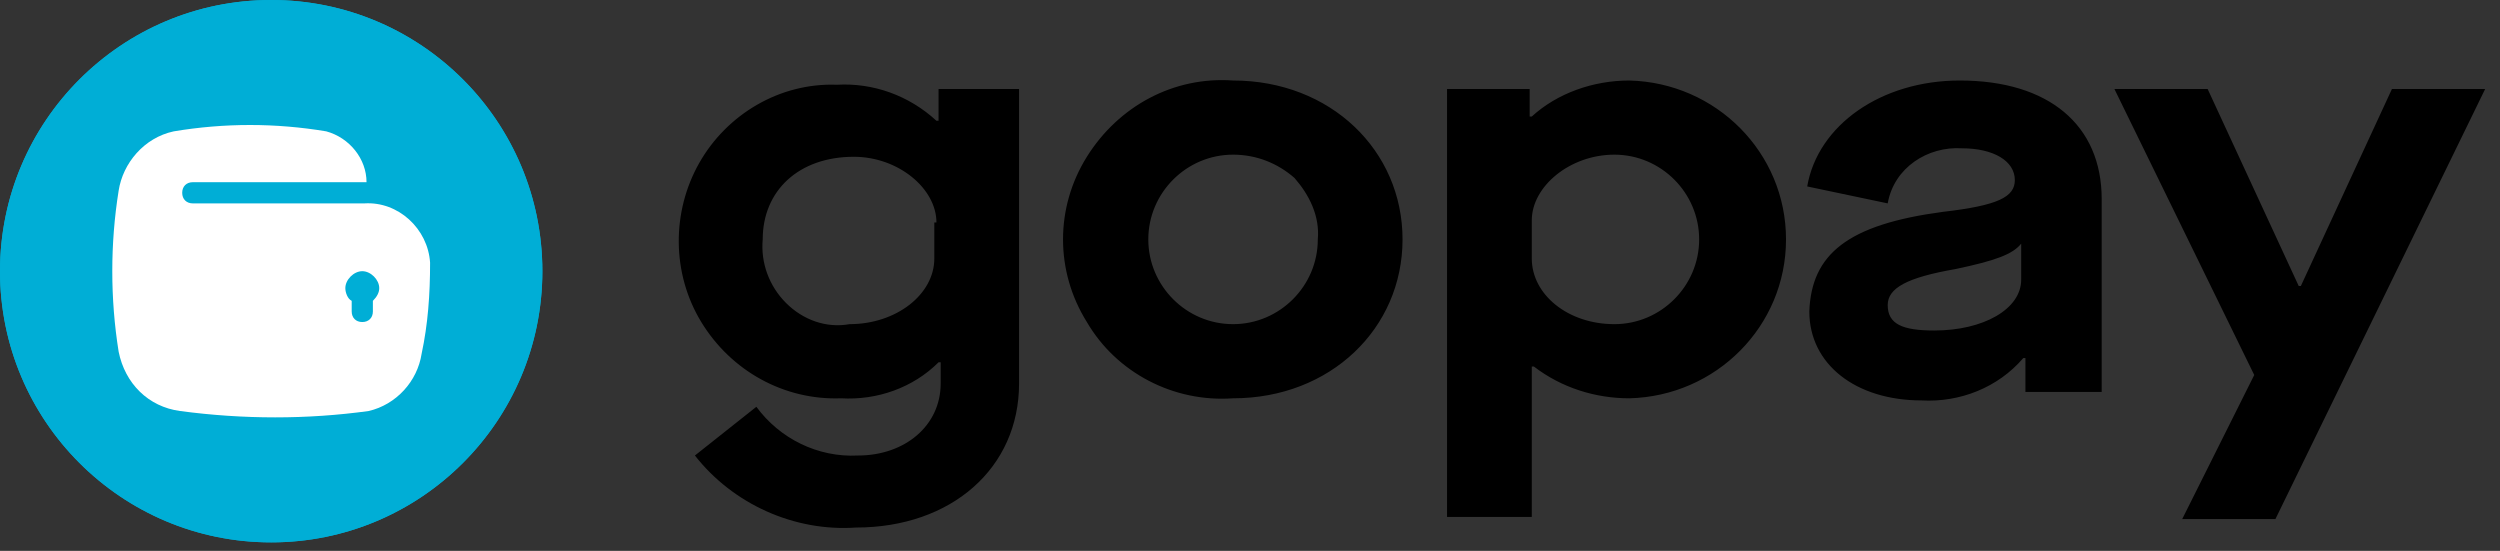 <svg width="118" height="26" viewBox="0 0 118 26" fill="none" xmlns="http://www.w3.org/2000/svg">
<rect x="0" y="0" width="118" height="26" fill="#333333" stroke="none"/>
<path d="M12.8 25.6C19.869 25.6 25.6 19.869 25.6 12.8C25.6 5.731 19.869 0 12.8 0C5.731 0 0 5.731 0 12.8C0 19.869 5.731 25.6 12.8 25.6Z" fill="#00AED6"/>
<path d="M12.8 25.6C19.869 25.6 25.6 19.869 25.6 12.8C25.6 5.731 19.869 0 12.8 0C5.731 0 0 5.731 0 12.8C0 19.869 5.731 25.6 12.8 25.6Z" fill="#00AED6"/>
<path fill-rule="evenodd" clip-rule="evenodd" d="M20.3 12.4C20.2 10.8 18.8 9.5 17.2 9.6H9.1C8.8 9.6 8.6 9.4 8.6 9.1C8.6 8.8 8.8 8.6 9.1 8.6H17.3C17.3 7.5 16.5 6.5 15.4 6.2C13 5.8 10.6 5.8 8.2 6.2C6.8 6.5 5.8 7.7 5.6 9C5.2 11.5 5.2 14.1 5.6 16.6C5.9 18.1 7 19.2 8.5 19.4C11.5 19.8 14.5 19.8 17.4 19.4C18.7 19.1 19.7 18 19.9 16.7C20.2 15.3 20.3 13.9 20.3 12.4ZM17.6 14.2V14.7C17.6 15 17.4 15.2 17.1 15.2C16.8 15.2 16.6 15 16.6 14.7V14.2C16.4 14.1 16.3 13.8 16.3 13.6C16.3 13.2 16.7 12.8 17.1 12.8C17.5 12.8 17.9 13.2 17.9 13.6C17.9 13.8 17.8 14 17.6 14.2Z" fill="white"/>
<path d="M35.7 19.2C36.8 20.7 38.6 21.6 40.5 21.5C42.7 21.5 44.4 20.1 44.4 18.1V17.1H44.3C43.1 18.3 41.4 18.9 39.7 18.8C37 18.9 34.5 17.5 33.1 15.2C31.7 12.9 31.7 10 33 7.7C34.3 5.4 36.8 3.9 39.5 4C41.2 3.9 42.9 4.5 44.2 5.7H44.3V4.2H48.1V18.1C48.1 22.1 44.9 24.9 40.4 24.9C37.5 25.1 34.6 23.8 32.8 21.5L35.7 19.2ZM44.2 10.5C44.2 8.9 42.4 7.4 40.3 7.4C37.7 7.4 36 9 36 11.3C35.9 12.4 36.3 13.5 37.1 14.3C37.9 15.1 39 15.5 40.1 15.3C42.3 15.3 44.1 13.9 44.1 12.2V10.5H44.2ZM58.2 3.8C62.8 3.8 66.2 7.1 66.2 11.3C66.2 15.5 62.8 18.8 58.2 18.8C55.4 19 52.7 17.6 51.3 15.2C49.8 12.8 49.8 9.8 51.3 7.4C52.8 5 55.4 3.6 58.2 3.8ZM58.2 7.3C56 7.3 54.2 9.1 54.2 11.3C54.2 13.5 56 15.3 58.2 15.3C60.4 15.3 62.2 13.5 62.2 11.3C62.3 10.2 61.8 9.2 61.1 8.4C60.3 7.7 59.3 7.3 58.2 7.3ZM68.4 4.2H72.2V5.5H72.3C73.5 4.4 75.2 3.8 76.9 3.8C81 3.9 84.3 7.2 84.3 11.3C84.3 15.4 81 18.7 76.9 18.8C75.3 18.8 73.7 18.3 72.4 17.3H72.3V24.4H68.3V4.2H68.4ZM76.2 7.3C74.1 7.3 72.3 8.8 72.3 10.4V12.2C72.3 13.9 74 15.3 76.2 15.3C78.4 15.3 80.2 13.5 80.2 11.3C80.2 9.1 78.4 7.3 76.2 7.3ZM91.7 10C94.3 9.7 95.1 9.3 95.1 8.5C95.1 7.6 94.1 7 92.6 7C91 6.9 89.4 7.9 89.1 9.6L85.3 8.8C85.8 5.9 88.8 3.8 92.5 3.8C96.7 3.8 99.2 5.9 99.2 9.4V18.5H95.6V16.9H95.5C94.3 18.3 92.5 19 90.7 18.9C87.6 18.9 85.4 17.2 85.4 14.7C85.5 12 87.2 10.6 91.7 10ZM95.4 11.5C95 12 94.2 12.3 92.3 12.7C90 13.1 89.1 13.6 89.1 14.4C89.1 15.3 89.8 15.6 91.3 15.6C93.6 15.6 95.4 14.6 95.4 13.2V11.5ZM106.4 17.7L99.8 4.2H104.2L108.5 13.5H108.6L112.9 4.2H117.3L107.4 24.5H103L106.4 17.7Z" fill="black"/>
</svg>
